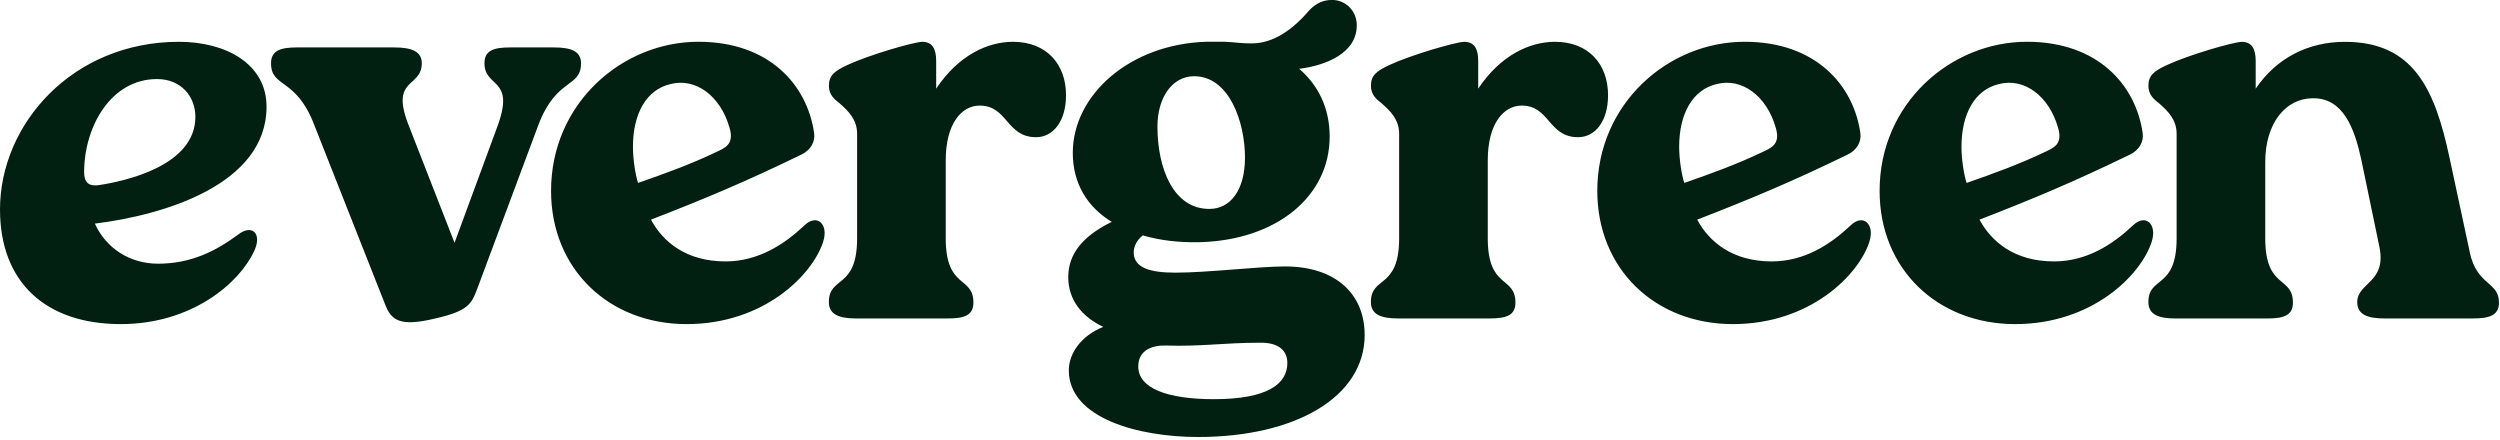 <svg width="756" height="133" viewBox="0 0 756 133" fill="none" xmlns="http://www.w3.org/2000/svg">
<g clip-path="url(#clip0_19213_717)">
<path d="M76.83 75.98C72.22 85.88 57.71 98.01 36.53 98.01C13.83 98.01 0 85.37 0 63.35C0 37.56 21.86 12.64 54.13 12.64C68.3 12.64 80.6 19.3 80.6 32.27C80.6 55.83 49.52 65.05 28.69 67.62C32.1 75.13 39.28 79.74 47.81 79.74C57.88 79.74 65.4 75.81 71.89 71.03C76.16 67.62 79.4 70.52 76.84 75.98H76.83ZM25.44 52.08C25.44 55.15 26.81 56.35 29.71 56.01C37.73 54.81 59.08 50.2 59.08 35.35C59.08 29.2 54.81 23.91 47.47 23.91C33.47 23.91 25.44 38.42 25.44 52.08ZM167.5 14.34C172.79 14.34 175.7 15.54 175.7 19.12C175.7 26.63 168.36 23.39 162.89 37.56L144.28 87.42C142.57 92.03 141.38 94.08 131.65 96.3C121.06 98.86 118.33 96.98 116.45 92.03L94.94 37.56C89.48 23.39 81.96 26.63 81.96 19.12C81.96 15.19 85.03 14.34 89.81 14.34H119.18C124.47 14.34 127.55 15.54 127.55 19.12C127.55 26.63 117.99 23.39 123.45 37.56L137.45 73.42L150.6 37.73C155.72 23.39 146.5 26.63 146.5 19.12C146.5 15.19 149.4 14.34 154.35 14.34H167.5ZM248.94 73.08C245.7 83.15 231.01 98.01 207.62 98.01C184.23 98.01 166.64 81.45 166.64 57.71C166.64 31.25 188.15 12.63 211.2 12.63C232.71 12.63 244.15 25.78 246.2 40.29C246.54 42.85 245.18 45.41 242.27 46.78C225.37 54.98 213.58 59.93 196.85 66.42C200.44 73.08 207.44 79.05 219.39 79.05C229.29 79.05 237.15 73.93 243.3 68.12C247.06 64.53 250.64 67.78 248.93 73.07L248.94 73.08ZM191.4 44.39C191.4 47.98 192.08 52.59 192.94 55.32C200.79 52.59 208.82 49.69 216.33 46.1C219.23 44.73 222.14 43.71 220.6 38.59C217.87 29.03 210.36 23.39 202.67 25.44C195.5 27.15 191.4 34.32 191.4 44.39ZM322.36 28.86C322.36 36.71 318.43 41.49 313.31 41.49C304.26 41.49 304.77 31.93 296.24 31.93C290.78 31.93 285.99 37.39 285.99 48.49V72.05C285.99 87.59 294.36 83.32 294.36 91.52C294.36 95.45 291.46 96.3 286.51 96.3H258.85C253.73 96.3 250.65 95.1 250.65 91.35C250.65 83.33 259.19 87.59 259.19 72.06V40.47C259.19 36.2 256.63 33.64 253.9 31.25C252.36 30.05 250.66 28.69 250.66 25.96C250.66 22.89 252.2 21.52 256.29 19.64C262.95 16.57 275.93 12.81 278.83 12.64C281.9 12.64 283.1 14.69 283.1 18.44V26.81C289.93 16.56 298.81 12.64 306.32 12.64C316.39 12.64 322.37 19.3 322.37 28.86H322.36ZM412.68 101.25C412.68 120.2 391.51 132.15 362.31 132.15C344.38 132.15 323.21 126.52 323.21 112C323.21 106.71 327.14 101.41 333.63 98.85C327.14 95.78 323.04 90.65 323.04 83.82C323.04 76.99 327.14 71.53 336.19 67.09C328.85 62.65 324.41 55.48 324.41 46.26C324.41 28.67 341.66 13.31 364.88 12.62H370.34C373.58 12.79 375.46 13.13 378.37 13.13C382.13 13.13 387.93 11.93 394.93 4.25C396.98 1.69 399.37 -0.02 402.78 -0.02C406.88 -0.02 410.29 3.22 410.29 7.66C410.29 16.03 401.07 19.78 392.87 20.81C398.67 25.76 402.09 32.76 402.09 41.3C402.09 59.4 386.04 72.55 362.99 73.23C356.67 73.4 350.87 72.72 345.57 71.18C343.86 72.55 342.84 74.42 342.84 76.3C342.84 81.08 347.96 82.45 355.47 82.45C365.2 82.45 380.57 80.57 388.59 80.57C404.13 80.57 412.67 89.11 412.67 101.23L412.68 101.25ZM389.29 109.79C389.29 106.2 386.9 103.47 380.75 103.64C370.33 103.64 362.99 104.83 352.75 104.49C348.48 104.32 344.21 105.86 344.21 110.81C344.21 117.47 353.09 120.71 367.09 120.71C383.31 120.71 389.29 116.1 389.29 109.78V109.79ZM350.01 38.25C350.01 50.88 354.79 63.18 365.72 63.18C372.04 63.18 376.48 57.55 376.48 47.64C376.48 36.88 371.7 23.05 361.11 23.05C354.45 23.05 350.01 29.54 350.01 38.25ZM486.27 28.86C486.27 36.71 482.34 41.49 477.22 41.49C468.17 41.49 468.68 31.93 460.15 31.93C454.69 31.93 449.9 37.39 449.9 48.49V72.05C449.9 87.59 458.27 83.32 458.27 91.52C458.27 95.45 455.37 96.3 450.42 96.3H422.76C417.64 96.3 414.56 95.1 414.56 91.35C414.56 83.33 423.1 87.59 423.1 72.06V40.47C423.1 36.2 420.54 33.64 417.81 31.25C416.27 30.05 414.57 28.69 414.57 25.96C414.57 22.89 416.11 21.52 420.2 19.64C426.86 16.57 439.84 12.81 442.74 12.64C445.81 12.64 447.01 14.69 447.01 18.44V26.81C453.84 16.56 462.72 12.64 470.23 12.64C480.3 12.64 486.28 19.3 486.28 28.86H486.27ZM565.32 73.08C562.08 83.15 547.39 98.01 524 98.01C500.61 98.01 483.02 81.45 483.02 57.71C483.02 31.25 504.53 12.63 527.58 12.63C549.09 12.63 560.53 25.78 562.58 40.29C562.92 42.85 561.56 45.41 558.65 46.78C541.75 54.98 529.96 59.93 513.23 66.42C516.81 73.08 523.82 79.05 535.77 79.05C545.67 79.05 553.53 73.93 559.67 68.12C563.43 64.53 567.01 67.78 565.3 73.07L565.32 73.08ZM507.78 44.39C507.78 47.98 508.46 52.59 509.32 55.32C517.17 52.59 525.2 49.69 532.71 46.1C535.61 44.73 538.51 43.71 536.98 38.59C534.25 29.03 526.73 23.39 519.05 25.44C511.88 27.15 507.78 34.32 507.78 44.39ZM650.69 73.08C647.45 83.15 632.76 98.01 609.37 98.01C585.98 98.01 568.39 81.45 568.39 57.71C568.39 31.25 589.9 12.63 612.95 12.63C634.46 12.63 645.9 25.78 647.95 40.29C648.29 42.85 646.93 45.41 644.02 46.78C627.12 54.98 615.33 59.93 598.6 66.42C602.19 73.08 609.19 79.05 621.14 79.05C631.04 79.05 638.9 73.93 645.05 68.12C648.81 64.53 652.39 67.78 650.68 73.07L650.69 73.08ZM593.15 44.39C593.15 47.98 593.83 52.59 594.69 55.32C602.54 52.59 610.57 49.69 618.08 46.1C620.98 44.73 623.89 43.71 622.35 38.59C619.62 29.03 612.11 23.39 604.42 25.44C597.25 27.15 593.15 34.32 593.15 44.39ZM746.81 76.15C749.03 86.57 755.69 85.03 755.69 91.52C755.69 95.45 752.62 96.3 747.84 96.3H721.03C715.91 96.3 712.83 95.1 712.83 91.35C712.83 85.37 721.88 85.55 719.49 74.45L714.03 48.16C711.98 38.77 708.57 29.55 699.35 29.72C691.33 29.72 685.01 37.06 685.01 49.01V72.06C685.01 87.6 693.38 83.33 693.38 91.53C693.38 95.46 690.48 96.31 685.53 96.31H657.87C652.75 96.31 649.67 95.11 649.67 91.36C649.67 83.34 658.21 87.6 658.21 72.07V40.48C658.21 36.21 655.65 33.65 652.92 31.26C651.38 30.06 649.68 28.7 649.68 25.97C649.68 22.9 651.22 21.53 655.31 19.65C661.97 16.58 674.95 12.82 677.85 12.65C680.92 12.65 682.12 14.7 682.12 18.45V26.82C688.44 17.43 698.17 12.65 709.1 12.65C729.76 12.65 736.25 26.82 740.69 47.48L746.84 76.17L746.81 76.15Z" fill="#022011"/>
</g>
<defs>
<clipPath id="clip0_19213_717">
<rect width="755.69" height="132.16" fill="white"/>
</clipPath>
</defs>
</svg>
